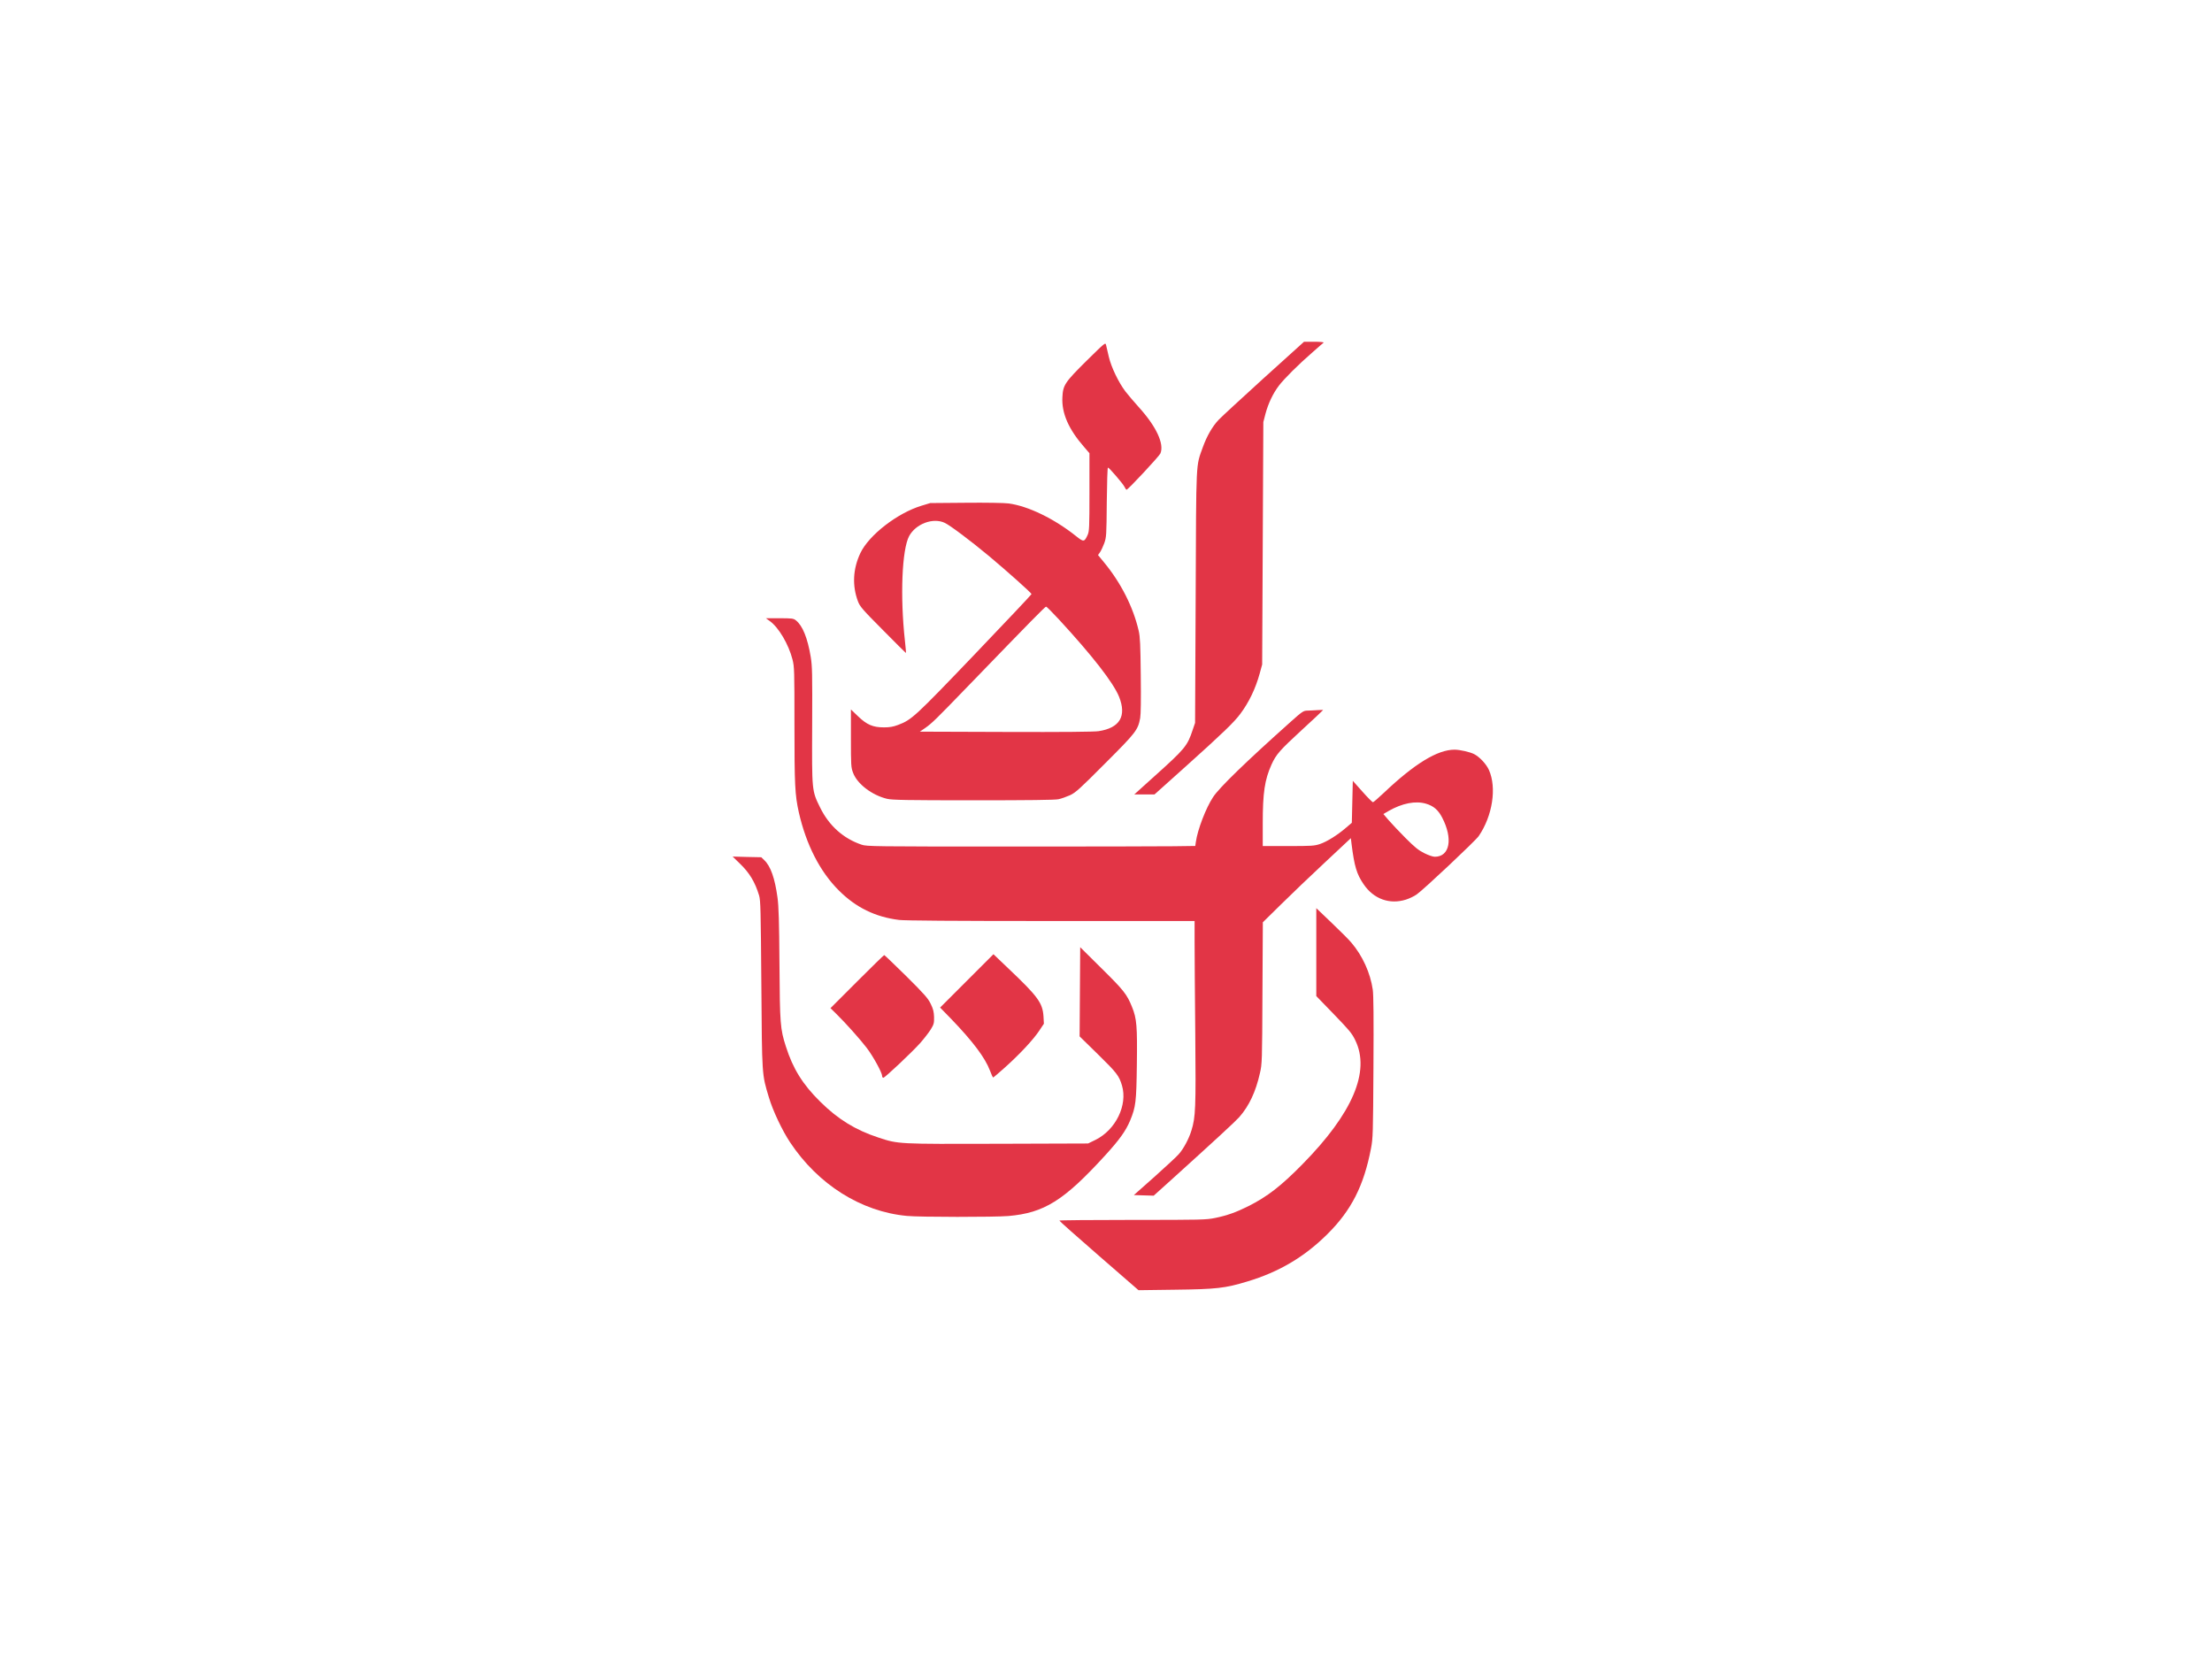<?xml version="1.0" standalone="no"?>
<!DOCTYPE svg PUBLIC "-//W3C//DTD SVG 20010904//EN"
 "http://www.w3.org/TR/2001/REC-SVG-20010904/DTD/svg10.dtd">
<svg version="1.0" xmlns="http://www.w3.org/2000/svg"
 width="2272pt" height="1704pt" viewBox="0 0 2272 1704"
 preserveAspectRatio="xMidYMid meet">

<g transform="translate(0,1704) scale(0.1,-0.1)"
fill="#e23546" stroke="none">
<path d="M12979 13155 c-227 -207 -435 -398 -461 -426 -65 -68 -122 -168 -163
-281 -73 -206 -68 -99 -74 -1538 l-6 -1295 -24 -70 c-55 -167 -78 -195 -399
-483 l-202 -182 104 0 104 0 319 286 c385 346 495 452 562 541 89 119 156 258
199 413 l26 95 6 1245 6 1245 22 85 c28 105 77 209 138 289 52 69 200 217 349
346 55 48 104 92 110 96 5 5 -36 9 -96 9 l-105 0 -415 -375z"/>
<path d="M11163 13337 c-227 -225 -245 -252 -251 -379 -8 -163 64 -327 223
-509 l55 -64 0 -400 c0 -365 -2 -403 -19 -440 -33 -73 -41 -74 -118 -12 -226
180 -492 309 -693 336 -42 6 -237 9 -440 7 l-365 -3 -89 -27 c-249 -75 -542
-303 -629 -487 -77 -163 -85 -334 -25 -495 20 -53 44 -82 257 -296 129 -131
236 -237 237 -235 1 1 -4 56 -11 122 -51 460 -31 940 43 1079 69 126 245 192
365 136 56 -26 270 -187 456 -342 192 -161 436 -379 436 -390 0 -5 -263 -283
-583 -618 -619 -647 -648 -673 -788 -726 -51 -19 -86 -25 -144 -25 -113 0
-175 26 -266 113 l-74 71 0 -296 c0 -279 1 -300 22 -354 42 -115 195 -231 350
-268 53 -12 196 -15 885 -15 562 0 839 3 875 11 29 6 82 25 118 41 58 27 98
63 361 327 319 319 337 343 360 466 7 39 9 187 6 440 -3 310 -7 394 -21 455
-56 244 -183 495 -358 706 l-60 73 20 28 c11 16 31 58 44 93 22 63 23 79 26
423 2 197 7 357 12 355 17 -6 152 -164 168 -195 9 -18 19 -33 23 -33 15 0 335
343 348 373 41 98 -43 278 -224 477 -47 52 -108 124 -136 160 -70 93 -145 248
-170 355 -12 50 -25 104 -28 120 -7 30 -8 29 -198 -158z m-286 -2660 c345
-374 559 -650 617 -793 80 -200 8 -321 -210 -354 -45 -7 -371 -10 -953 -8
l-883 3 54 37 c70 49 107 85 448 438 647 669 785 810 795 809 6 0 65 -60 132
-132z"/>
<path d="M7908 10660 c91 -66 192 -238 232 -394 19 -75 20 -112 20 -667 0
-620 5 -724 45 -903 75 -331 217 -609 410 -801 175 -176 376 -274 620 -304 62
-7 550 -11 1563 -11 l1472 0 0 -217 c0 -120 3 -544 7 -943 7 -768 3 -852 -39
-990 -26 -86 -81 -189 -130 -244 -21 -25 -134 -129 -250 -233 l-212 -188 102
-3 102 -3 203 183 c429 388 635 578 676 624 101 115 169 260 212 451 22 95 23
118 26 824 l4 726 187 184 c103 102 306 296 452 432 l265 248 7 -58 c29 -232
53 -311 124 -415 103 -152 267 -211 435 -158 35 11 85 35 110 53 71 49 604
551 637 599 142 207 187 497 105 680 -27 60 -95 133 -151 162 -42 22 -147 46
-202 46 -175 0 -411 -144 -728 -445 -55 -52 -105 -95 -110 -95 -6 0 -55 49
-109 110 l-98 110 -5 -215 -5 -216 -60 -51 c-88 -76 -196 -143 -267 -167 -57
-19 -84 -21 -325 -21 l-263 0 0 234 c0 314 20 447 90 603 48 105 84 146 310
354 121 111 220 204 220 206 0 2 -28 1 -62 -1 -35 -2 -81 -5 -103 -5 -37 -1
-52 -11 -165 -112 -458 -409 -736 -678 -800 -776 -74 -112 -159 -334 -177
-460 l-6 -42 -226 -3 c-124 -2 -883 -3 -1686 -3 -1397 0 -1462 1 -1515 19
-187 63 -334 194 -426 381 -86 175 -85 167 -82 845 2 535 1 606 -15 704 -32
193 -84 321 -152 374 -25 20 -39 22 -168 22 l-140 0 41 -30z m6739 -1875 c77
-23 124 -63 165 -141 114 -218 80 -404 -75 -404 -20 0 -66 16 -108 37 -60 30
-96 59 -194 157 -66 67 -144 149 -173 183 l-53 62 53 31 c140 80 277 107 385
75z"/>
<path d="M7596 8173 c102 -97 159 -192 201 -331 15 -51 17 -146 23 -912 7
-948 5 -921 77 -1160 40 -136 138 -343 218 -463 288 -434 729 -712 1200 -756
132 -13 901 -13 1043 -1 367 32 569 158 991 620 150 164 214 254 259 361 58
141 64 189 69 579 5 389 -1 468 -50 588 -52 129 -84 170 -312 395 l-220 218
-3 -458 -3 -458 189 -185 c192 -188 216 -219 246 -319 60 -202 -64 -456 -272
-559 l-76 -37 -925 -3 c-1030 -3 -1023 -4 -1229 64 -235 77 -417 189 -598 369
-179 176 -280 339 -352 566 -58 181 -62 230 -66 849 -3 439 -8 591 -20 680
-27 199 -71 324 -136 385 l-31 30 -147 3 -147 4 71 -69z"/>
<path d="M13520 7260 l0 -451 180 -186 c159 -165 186 -196 220 -267 157 -320
-26 -750 -543 -1275 -218 -222 -361 -333 -557 -431 -124 -62 -217 -95 -339
-120 -94 -19 -137 -20 -850 -20 -413 0 -751 -3 -750 -7 0 -5 183 -167 407
-362 l406 -353 376 5 c420 5 514 15 740 84 328 98 590 254 825 488 246 244
374 498 447 880 20 104 21 151 25 830 3 512 1 743 -7 800 -25 171 -104 347
-220 483 -22 27 -113 118 -200 201 l-160 153 0 -452z"/>
<path d="M9930 6965 l-274 -274 117 -120 c221 -230 345 -395 395 -527 15 -41
30 -73 34 -71 4 1 57 47 119 102 150 134 290 284 351 375 l50 75 -4 75 c-9
138 -56 204 -360 492 l-154 147 -274 -274z"/>
<path d="M8802 6957 l-272 -272 61 -60 c95 -93 244 -260 312 -349 65 -85 157
-253 157 -286 0 -11 6 -20 13 -20 17 1 290 258 380 358 40 46 89 109 108 140
31 51 34 63 33 125 -2 54 -8 82 -34 135 -28 58 -61 96 -251 285 -121 119 -223
217 -227 217 -4 0 -130 -123 -280 -273z"/>
</g>
</svg>
